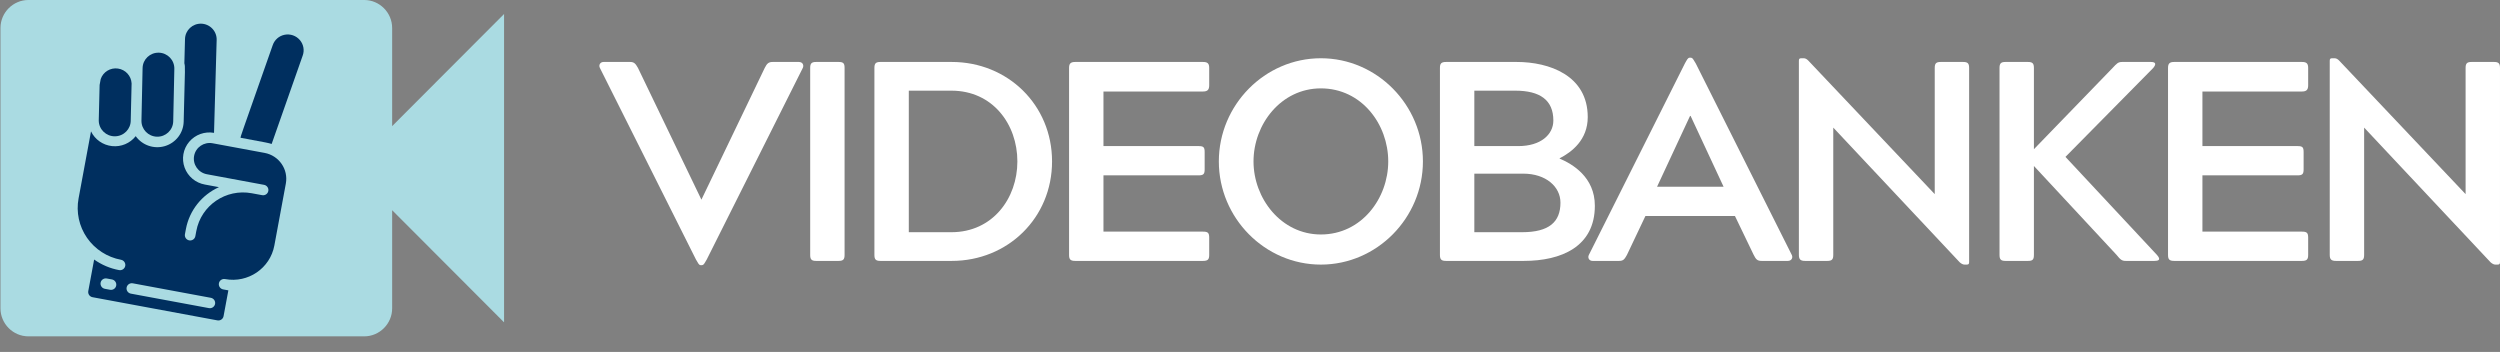 <svg xmlns="http://www.w3.org/2000/svg" xmlns:xlink="http://www.w3.org/1999/xlink" zoomAndPan="magnify" preserveAspectRatio="xMidYMid meet" version="1.0" viewBox="9.22 29.26 680.07 95.74"><rect x="9.22" y="29.26" width="680.07" height="95.74" fill="#808080" stroke="none"/><defs><g/><clipPath id="id1"><path d="M 9.219 29.258 L 146.469 29.258 L 146.469 120.758 L 9.219 120.758 Z M 9.219 29.258 " clip-rule="nonzero"/></clipPath><clipPath id="id2"><path d="M 36 47 L 46 47 L 46 67 L 36 67 Z M 36 47 " clip-rule="nonzero"/></clipPath><clipPath id="id3"><path d="M 40.492 29.57 L 97.273 40.102 L 82.363 120.48 L 25.582 109.949 Z M 40.492 29.57 " clip-rule="nonzero"/></clipPath><clipPath id="id4"><path d="M 40.492 29.57 L 121.609 44.617 L 106.699 124.996 L 25.582 109.949 Z M 40.492 29.57 " clip-rule="nonzero"/></clipPath><clipPath id="id5"><path d="M 30 35 L 88 35 L 88 117 L 30 117 Z M 30 35 " clip-rule="nonzero"/></clipPath><clipPath id="id6"><path d="M 40.492 29.57 L 97.273 40.102 L 82.363 120.48 L 25.582 109.949 Z M 40.492 29.57 " clip-rule="nonzero"/></clipPath><clipPath id="id7"><path d="M 40.492 29.57 L 121.609 44.617 L 106.699 124.996 L 25.582 109.949 Z M 40.492 29.57 " clip-rule="nonzero"/></clipPath><clipPath id="id8"><path d="M 74 38 L 92 38 L 92 69 L 74 69 Z M 74 38 " clip-rule="nonzero"/></clipPath><clipPath id="id9"><path d="M 40.492 29.57 L 97.273 40.102 L 82.363 120.48 L 25.582 109.949 Z M 40.492 29.57 " clip-rule="nonzero"/></clipPath><clipPath id="id10"><path d="M 40.492 29.57 L 121.609 44.617 L 106.699 124.996 L 25.582 109.949 Z M 40.492 29.57 " clip-rule="nonzero"/></clipPath><clipPath id="id11"><path d="M 47 43 L 57 43 L 57 67 L 47 67 Z M 47 43 " clip-rule="nonzero"/></clipPath><clipPath id="id12"><path d="M 40.492 29.57 L 97.273 40.102 L 82.363 120.48 L 25.582 109.949 Z M 40.492 29.57 " clip-rule="nonzero"/></clipPath><clipPath id="id13"><path d="M 40.492 29.57 L 121.609 44.617 L 106.699 124.996 L 25.582 109.949 Z M 40.492 29.57 " clip-rule="nonzero"/></clipPath></defs><g clip-path="url(#id1)"><path fill="#aadbe2" d="M 115.898 63.57 L 115.898 36.883 C 115.898 32.691 112.473 29.258 108.289 29.258 L 16.961 29.258 C 12.773 29.258 9.348 32.691 9.348 36.883 L 9.348 113.133 C 9.348 117.328 12.773 120.758 16.961 120.758 L 108.289 120.758 C 112.473 120.758 115.898 117.328 115.898 113.133 L 115.898 86.445 L 146.34 116.945 L 146.34 33.07 Z M 115.898 63.57 " fill-opacity="1" fill-rule="nonzero"/></g><g fill="#ffffff" fill-opacity="1"><g transform="translate(171.631, 100.235)"><g><path d="M 47.781 -54.121 C 46.699 -54.121 46.234 -53.734 45.617 -52.5 L 28.375 -16.625 L 28.375 -16.699 L 11.133 -52.5 C 10.438 -53.734 10.051 -54.121 8.969 -54.121 L 1.777 -54.121 C 0.852 -54.121 0.387 -53.273 0.773 -52.5 L 26.906 -0.387 C 27.523 0.617 27.68 1.16 28.223 1.16 L 28.453 1.16 C 29.07 1.16 29.227 0.617 29.844 -0.387 L 55.977 -52.5 C 56.289 -53.117 56.055 -54.121 54.895 -54.121 Z M 47.781 -54.121 "/></g></g></g><g fill="#ffffff" fill-opacity="1"><g transform="translate(222.731, 100.235)"><g><path d="M 6.883 -1.625 C 6.883 -0.387 7.27 0 8.504 0 L 14.613 0 C 15.852 0 16.238 -0.387 16.238 -1.625 L 16.238 -52.5 C 16.238 -53.734 15.926 -54.121 14.613 -54.121 L 8.504 -54.121 C 7.27 -54.121 6.883 -53.734 6.883 -52.5 Z M 6.883 -1.625 "/></g></g></g><g fill="#ffffff" fill-opacity="1"><g transform="translate(240.357, 100.235)"><g><path d="M 27.758 0 C 42.988 0 55.051 -11.676 55.051 -27.062 C 55.051 -42.449 42.988 -54.121 27.758 -54.121 L 8.352 -54.121 C 7.113 -54.121 6.727 -53.734 6.727 -52.5 L 6.727 -1.625 C 6.727 -0.387 7.113 0 8.352 0 Z M 27.68 -46.312 C 38.891 -46.312 45.617 -37.191 45.617 -27.062 C 45.617 -17.012 38.891 -7.809 27.68 -7.809 L 16.082 -7.809 L 16.082 -46.312 Z M 27.68 -46.312 "/></g></g></g><g fill="#ffffff" fill-opacity="1"><g transform="translate(293.467, 100.235)"><g><path d="M 44.691 -6.34 C 44.691 -7.656 44.305 -7.965 42.988 -7.965 L 15.926 -7.965 L 15.926 -23.273 L 41.828 -23.273 C 43.145 -23.273 43.453 -23.66 43.453 -24.895 L 43.453 -29.613 C 43.453 -30.926 43.145 -31.234 41.828 -31.234 L 15.926 -31.234 L 15.926 -46.082 L 42.988 -46.082 C 44.227 -46.082 44.691 -46.547 44.691 -47.781 L 44.691 -52.5 C 44.691 -53.734 44.227 -54.121 42.988 -54.121 L 8.273 -54.121 C 7.035 -54.121 6.57 -53.734 6.57 -52.5 L 6.57 -1.625 C 6.57 -0.387 6.957 0 8.273 0 L 42.988 0 C 44.305 0 44.691 -0.387 44.691 -1.625 Z M 44.691 -6.34 "/></g></g></g><g fill="#ffffff" fill-opacity="1"><g transform="translate(337.223, 100.235)"><g><path d="M 31.312 -55.129 C 16.082 -55.129 3.555 -42.449 3.555 -27.062 C 3.555 -11.676 16.082 1.004 31.312 1.004 C 46.547 1.004 59.07 -11.676 59.07 -27.062 C 59.07 -42.449 46.547 -55.129 31.312 -55.129 Z M 12.988 -27.062 C 12.988 -37.191 20.488 -46.934 31.312 -46.934 C 42.371 -46.934 49.637 -37.191 49.637 -27.062 C 49.637 -17.012 42.371 -7.191 31.312 -7.191 C 20.488 -7.191 12.988 -17.012 12.988 -27.062 Z M 12.988 -27.062 "/></g></g></g><g fill="#ffffff" fill-opacity="1"><g transform="translate(394.353, 100.235)"><g><path d="M 39.121 -27.91 C 42.449 -29.613 46.777 -32.938 46.777 -39.121 C 46.777 -50.488 36.262 -54.121 27.449 -54.121 L 8.273 -54.121 C 6.957 -54.121 6.57 -53.734 6.57 -52.5 L 6.57 -1.625 C 6.57 -0.309 7.035 0 8.273 0 L 29.379 0 C 39.586 0 48.711 -3.867 48.711 -15 C 48.711 -22.809 42.602 -26.367 39.121 -27.836 Z M 15.926 -23.738 L 29.227 -23.738 C 35.41 -23.738 39.355 -20.18 39.355 -15.852 C 39.355 -10.594 36.262 -7.809 28.918 -7.809 L 15.926 -7.809 Z M 15.926 -46.312 L 27.062 -46.312 C 33.789 -46.312 37.422 -43.762 37.422 -38.195 C 37.422 -34.328 33.941 -31.234 27.91 -31.234 L 15.926 -31.234 Z M 15.926 -46.312 "/></g></g></g><g fill="#ffffff" fill-opacity="1"><g transform="translate(440.66, 100.235)"><g><path d="M 8.969 0 C 10.129 0 10.438 -0.387 11.133 -1.625 L 16.16 -12.215 L 40.516 -12.215 L 45.617 -1.625 C 46.234 -0.387 46.621 0 47.781 0 L 54.895 0 C 55.902 0 56.363 -0.852 55.977 -1.625 L 29.844 -53.734 C 29.227 -54.664 29.07 -55.281 28.453 -55.281 L 28.223 -55.281 C 27.68 -55.281 27.449 -54.664 26.906 -53.734 L 0.773 -1.625 C 0.387 -0.852 0.852 0 1.777 0 Z M 28.297 -39.434 L 28.453 -39.434 L 37.422 -20.18 L 19.328 -20.18 Z M 28.297 -39.434 "/></g></g></g><g fill="#ffffff" fill-opacity="1"><g transform="translate(491.76, 100.235)"><g><path d="M 6.805 -1.625 C 6.805 -0.387 7.27 0 8.504 0 L 14.535 0 C 15.773 0 16.16 -0.387 16.16 -1.625 L 16.16 -36.262 L 50.566 0.387 C 51.031 0.773 51.418 1.004 51.879 1.004 L 52.422 1.004 C 52.961 1.004 53.117 0.852 53.117 0.309 L 53.117 -52.5 C 53.117 -53.734 52.73 -54.121 51.492 -54.121 L 45.387 -54.121 C 44.148 -54.121 43.762 -53.734 43.762 -52.5 L 43.762 -18.168 L 9.355 -54.508 C 8.969 -54.895 8.582 -55.129 8.117 -55.129 L 7.5 -55.129 C 6.957 -55.129 6.805 -54.973 6.805 -54.43 Z M 6.805 -1.625 "/></g></g></g><g fill="#ffffff" fill-opacity="1"><g transform="translate(546.262, 100.235)"><g><path d="M 14.613 0 C 15.852 0 16.238 -0.309 16.238 -1.625 L 16.238 -25.824 L 38.734 -1.625 C 39.742 -0.387 40.129 0 41.211 0 L 49.02 0 C 50.023 0 50.953 -0.23 49.715 -1.625 L 24.82 -28.297 L 48.711 -52.5 C 49.715 -53.734 49.176 -54.121 48.016 -54.121 L 40.281 -54.121 C 39.121 -54.121 38.812 -53.734 37.652 -52.5 L 16.238 -30.387 L 16.238 -52.5 C 16.238 -53.734 15.852 -54.121 14.613 -54.121 L 8.504 -54.121 C 7.27 -54.121 6.883 -53.734 6.883 -52.5 L 6.883 -1.625 C 6.883 -0.387 7.27 0 8.504 0 Z M 14.613 0 "/></g></g></g><g fill="#ffffff" fill-opacity="1"><g transform="translate(592.414, 100.235)"><g><path d="M 44.691 -6.34 C 44.691 -7.656 44.305 -7.965 42.988 -7.965 L 15.926 -7.965 L 15.926 -23.273 L 41.828 -23.273 C 43.145 -23.273 43.453 -23.66 43.453 -24.895 L 43.453 -29.613 C 43.453 -30.926 43.145 -31.234 41.828 -31.234 L 15.926 -31.234 L 15.926 -46.082 L 42.988 -46.082 C 44.227 -46.082 44.691 -46.547 44.691 -47.781 L 44.691 -52.5 C 44.691 -53.734 44.227 -54.121 42.988 -54.121 L 8.273 -54.121 C 7.035 -54.121 6.57 -53.734 6.57 -52.5 L 6.57 -1.625 C 6.57 -0.387 6.957 0 8.273 0 L 42.988 0 C 44.305 0 44.691 -0.387 44.691 -1.625 Z M 44.691 -6.34 "/></g></g></g><g fill="#ffffff" fill-opacity="1"><g transform="translate(636.17, 100.235)"><g><path d="M 6.805 -1.625 C 6.805 -0.387 7.27 0 8.504 0 L 14.535 0 C 15.773 0 16.16 -0.387 16.16 -1.625 L 16.16 -36.262 L 50.566 0.387 C 51.031 0.773 51.418 1.004 51.879 1.004 L 52.422 1.004 C 52.961 1.004 53.117 0.852 53.117 0.309 L 53.117 -52.5 C 53.117 -53.734 52.73 -54.121 51.492 -54.121 L 45.387 -54.121 C 44.148 -54.121 43.762 -53.734 43.762 -52.5 L 43.762 -18.168 L 9.355 -54.508 C 8.969 -54.895 8.582 -55.129 8.117 -55.129 L 7.5 -55.129 C 6.957 -55.129 6.805 -54.973 6.805 -54.43 Z M 6.805 -1.625 "/></g></g></g><g clip-path="url(#id2)"><g clip-path="url(#id3)"><g clip-path="url(#id4)"><path fill="#002f5f" d="M 36.32 52.359 L 36.082 62.078 C 36.121 64.465 38.102 66.375 40.504 66.34 C 42.906 66.309 44.824 64.352 44.785 61.965 L 45.02 51.957 C 44.918 49.898 43.359 48.195 41.305 47.906 C 39.25 47.613 37.281 48.812 36.617 50.762 Z M 36.32 52.359 " fill-opacity="1" fill-rule="nonzero"/></g></g></g><g clip-path="url(#id5)"><g clip-path="url(#id6)"><g clip-path="url(#id7)"><path fill="#002f5f" d="M 81.203 70.855 L 67.051 68.23 C 64.703 67.797 62.453 69.328 62.023 71.656 C 61.59 73.98 63.141 76.219 65.488 76.656 L 81.055 79.543 C 81.836 79.688 82.355 80.434 82.211 81.211 C 82.066 81.984 81.316 82.5 80.535 82.352 L 77.703 81.828 C 70.668 80.523 63.914 85.125 62.621 92.102 L 62.359 93.508 C 62.215 94.281 61.465 94.793 60.684 94.648 C 59.902 94.504 59.387 93.758 59.527 92.98 L 59.789 91.578 C 60.73 86.543 64.09 82.285 68.785 80.172 L 64.965 79.465 C 62.434 79.02 60.328 77.266 59.445 74.867 C 58.562 72.465 59.035 69.785 60.684 67.832 C 62.336 65.879 64.91 64.953 67.441 65.398 L 68.156 40.168 C 68.203 39.023 67.785 37.906 66.996 37.066 C 66.207 36.227 65.117 35.734 63.961 35.699 C 61.59 35.637 59.617 37.492 59.547 39.848 L 59.371 46.469 C 59.621 47.664 59.586 46.438 59.184 62.414 C 59.082 65.473 57.027 68.125 54.074 69.004 C 51.121 69.883 47.93 68.793 46.137 66.297 C 44.609 68.246 42.176 69.27 39.699 69.004 C 37.227 68.742 35.059 67.227 33.977 65 L 30.59 83.254 C 29.898 86.98 30.727 90.828 32.891 93.953 C 35.059 97.082 38.383 99.227 42.137 99.926 C 42.918 100.07 43.434 100.816 43.293 101.59 C 43.148 102.367 42.398 102.879 41.613 102.734 C 39.168 102.281 36.852 101.301 34.828 99.859 L 33.234 108.441 C 33.094 109.219 33.609 109.965 34.391 110.109 L 68.359 116.41 C 69.141 116.555 69.891 116.043 70.035 115.27 L 71.34 108.246 C 70.871 108.16 70.402 108.074 69.922 107.984 C 69.141 107.84 68.625 107.094 68.77 106.316 C 68.91 105.543 69.66 105.031 70.445 105.176 C 76.699 106.336 82.699 102.246 83.852 96.043 L 86.977 79.191 C 87.695 75.312 85.109 71.582 81.203 70.855 Z M 39.16 108.086 L 37.742 107.824 C 36.961 107.68 36.445 106.934 36.586 106.156 C 36.73 105.383 37.48 104.871 38.266 105.016 L 39.68 105.277 C 40.461 105.426 40.977 106.172 40.832 106.945 C 40.691 107.723 39.941 108.23 39.16 108.086 Z M 66.051 113.074 L 44.82 109.137 C 44.039 108.992 43.52 108.246 43.664 107.469 C 43.809 106.695 44.559 106.184 45.34 106.328 L 66.57 110.27 C 67.352 110.414 67.871 111.16 67.727 111.934 C 67.582 112.711 66.832 113.223 66.051 113.074 Z M 66.051 113.074 " fill-opacity="1" fill-rule="nonzero"/></g></g></g><g clip-path="url(#id8)"><g clip-path="url(#id9)"><g clip-path="url(#id10)"><path fill="#002f5f" d="M 83.117 68.422 L 91.559 44.391 C 92.09 42.941 91.793 41.316 90.777 40.141 C 89.766 38.965 88.195 38.418 86.668 38.711 C 85.141 39.004 83.895 40.094 83.402 41.559 C 74.074 68.082 74.773 66.059 74.648 66.734 C 82.402 68.172 82.078 68.113 83.117 68.422 Z M 83.117 68.422 " fill-opacity="1" fill-rule="nonzero"/></g></g></g><g clip-path="url(#id11)"><g clip-path="url(#id12)"><g clip-path="url(#id13)"><path fill="#002f5f" d="M 47.699 62.039 C 47.641 64.41 49.527 66.379 51.914 66.445 C 54.297 66.512 56.277 64.645 56.34 62.277 L 56.645 47.996 C 56.703 45.629 54.816 43.656 52.434 43.59 C 50.047 43.527 48.066 45.391 48.008 47.758 Z M 47.699 62.039 " fill-opacity="1" fill-rule="nonzero"/></g></g></g></svg>